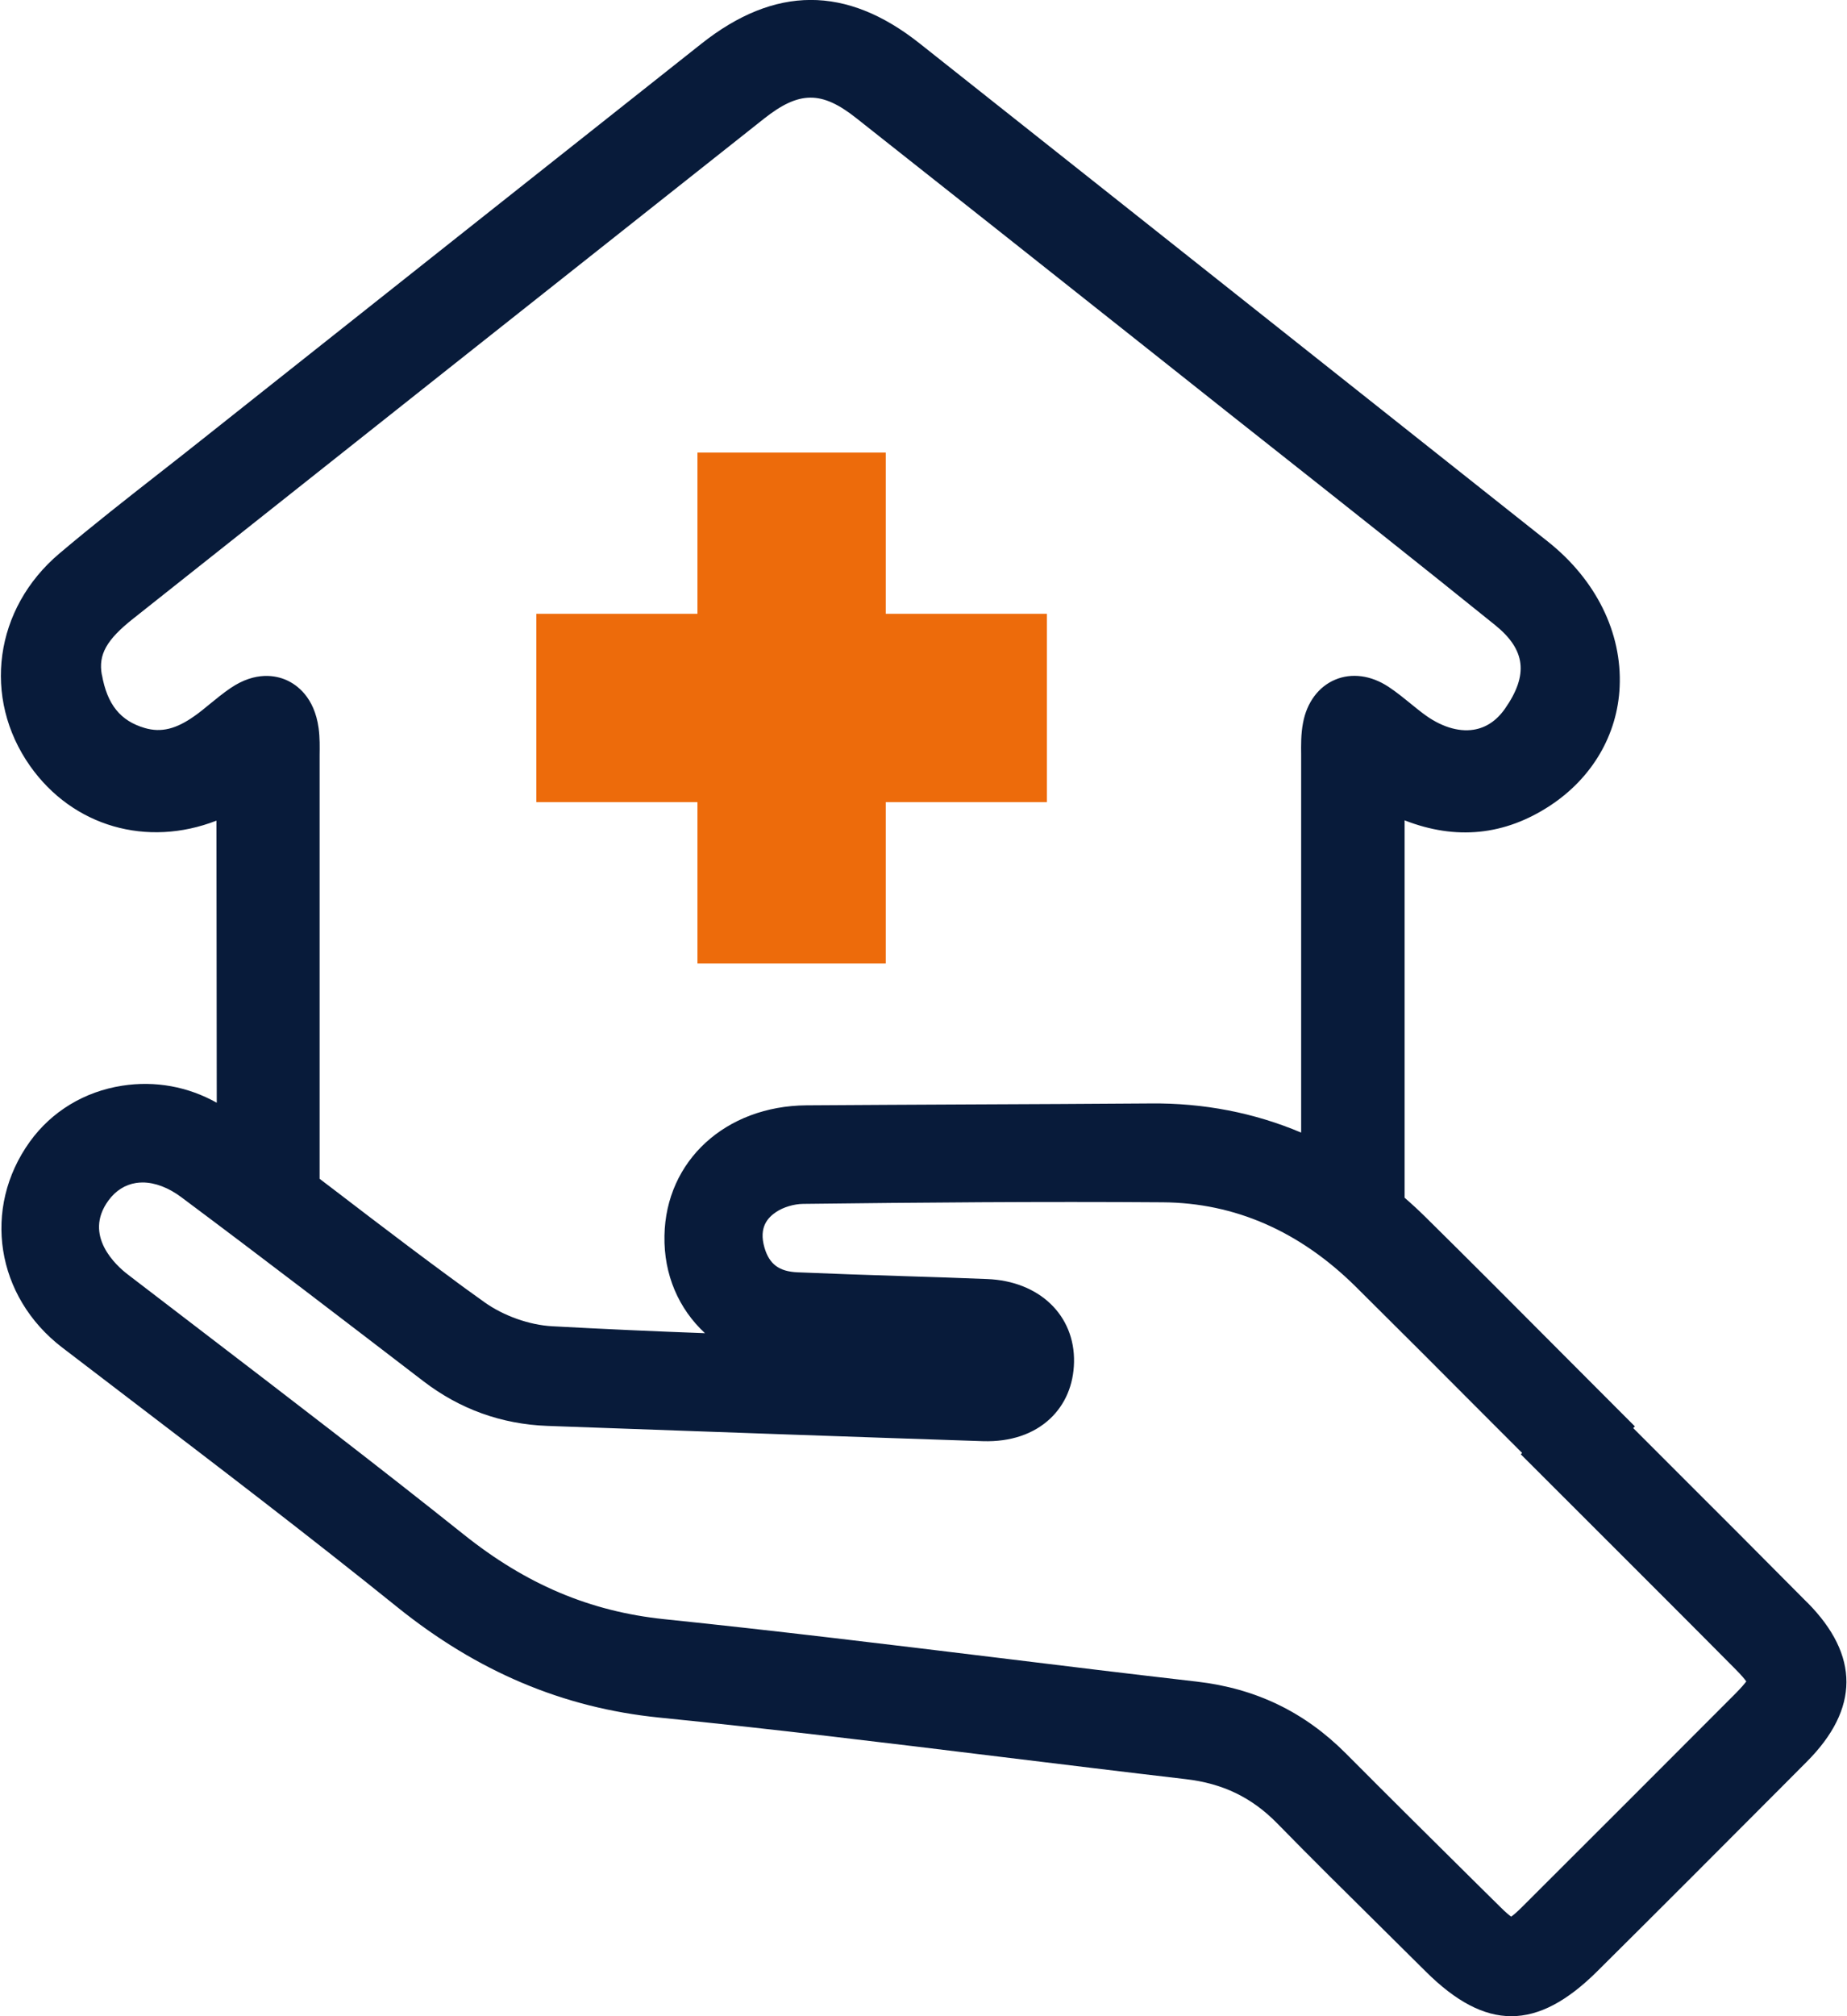 <?xml version="1.0" encoding="UTF-8"?>
<svg xmlns="http://www.w3.org/2000/svg" id="Ebene_1" data-name="Ebene 1" viewBox="0 0 186.24 203.33" width="44" height="48">
  <defs>
    <style>
      .cls-1 {
        fill: #081b3a;
      }

      .cls-1, .cls-2 {
        stroke-width: 0px;
      }

      .cls-2 {
        fill: #ed6b0b;
      }
    </style>
  </defs>
  <path class="cls-1" d="M57.4,143.88c13.68.49,27.82,1,41.73,1.46,2.76.08,5.1-.7,6.78-2.28,1.52-1.44,2.35-3.4,2.4-5.68.1-4.73-3.5-8.19-8.77-8.39-2.86-.12-5.73-.21-8.59-.3-3.46-.11-7.04-.23-10.55-.38-1.84-.08-2.83-.81-3.32-2.46-.63-2.13.38-3.09,1.18-3.63.7-.47,1.78-.8,2.7-.81,11.61-.14,24.05-.25,36.31-.16,7.27.05,13.82,2.92,19.48,8.52,4.36,4.32,8.7,8.66,13.04,13.02l3.74,3.74-.14.13,7.67,7.66c4.67,4.67,9.36,9.34,14.01,14.03.62.62.92,1,1.08,1.22-.16.21-.46.58-1.07,1.2-7.16,7.18-14.34,14.35-21.53,21.52-.57.57-.92.86-1.13,1-.19-.14-.53-.41-1.06-.94l-2.3-2.27c-4.37-4.32-8.88-8.79-13.29-13.22-4.18-4.2-9.1-6.58-15.05-7.27-6.63-.76-13.37-1.58-19.88-2.38-11.1-1.35-22.57-2.75-33.9-3.92-7.46-.78-13.9-3.49-20.23-8.55-8.7-6.94-17.68-13.81-26.36-20.45-2.52-1.93-5.03-3.85-7.55-5.78-1.11-.85-4.52-3.9-1.93-7.44.72-.99,1.69-1.6,2.79-1.77.21-.03.43-.05.65-.05,1.25,0,2.63.52,3.92,1.49,8.31,6.2,16.5,12.48,24.42,18.55,3.69,2.83,7.9,4.34,12.52,4.51l2.22.08ZM10.2,68.04c-.36-2.03.47-3.52,3.18-5.66,21.2-16.81,42.41-33.61,63.63-50.4,3.56-2.82,5.82-2.84,9.31-.08,9.69,7.64,19.36,15.31,29.03,22.97l4.78,3.79c2.67,2.12,5.34,4.24,8.02,6.35,7.44,5.88,15.13,11.96,22.63,18.01,3.11,2.5,3.41,5.03,1.02,8.45-.85,1.21-1.91,1.92-3.17,2.12-1.58.25-3.39-.34-5.1-1.64-.39-.29-.77-.6-1.15-.91-.73-.59-1.49-1.22-2.34-1.78-1.76-1.16-3.72-1.42-5.39-.71-1.66.7-2.85,2.29-3.23,4.35-.22,1.14-.2,2.25-.19,3.23v.66s0,37.43,0,37.43c-4.73-2-9.85-3-15.24-2.94-6.1.05-12.19.07-18.3.1-5.46.03-10.91.05-16.37.09-8.17.06-14.2,5.59-14.34,13.14-.08,3.95,1.45,7.4,4.09,9.84-5.15-.19-10.3-.42-15.41-.7-2.3-.12-4.92-1.05-6.84-2.42-5.13-3.66-10.24-7.56-15.18-11.34l-1.46-1.11v-41.99c0-.24,0-.49,0-.72.01-.83.03-1.77-.1-2.74-.43-3.14-2.21-4.38-3.24-4.84-1.01-.45-3.09-.94-5.66.81-.76.52-1.43,1.07-2.08,1.6-.52.43-1.02.84-1.52,1.19-1.88,1.34-3.39,1.71-5.04,1.23-2.47-.72-3.8-2.38-4.33-5.38M182.3,161.61c-4.56-4.6-9.14-9.18-13.73-13.76l-3.83-3.83.17-.17-1.97-1.97c-1.94-1.95-3.88-3.89-5.83-5.84-4.35-4.37-8.86-8.89-13.33-13.3-.68-.67-1.39-1.33-2.11-1.95v-38.06c5.17,2.02,10.1,1.53,14.69-1.49,4.24-2.79,6.8-7.15,7.01-11.98.25-5.46-2.39-10.79-7.24-14.64-13.87-11-27.74-21.99-41.61-32.98l-21.79-17.26c-7.39-5.86-14.61-5.85-22.05.05-14.81,11.72-29.62,23.45-44.43,35.19l-5.94,4.71c-1.37,1.09-2.75,2.17-4.13,3.25-3.39,2.65-6.89,5.39-10.25,8.23-6.58,5.55-7.82,14.57-2.96,21.45,4.33,6.12,11.81,8.22,18.8,5.5l.03,28.45c-2.9-1.63-6.22-2.24-9.54-1.72-3.81.59-7.11,2.59-9.31,5.63-4.85,6.72-3.45,15.65,3.26,20.78,2.17,1.66,4.35,3.32,6.52,4.98,9.01,6.87,18.32,13.97,27.27,21.18,8.1,6.52,16.74,10.17,26.42,11.15,11.46,1.15,23.11,2.57,34.37,3.95,6.26.76,12.51,1.53,18.77,2.26,3.76.43,6.69,1.85,9.25,4.46,3.52,3.6,7.16,7.19,10.67,10.66,1.44,1.43,2.88,2.86,4.33,4.29,3.02,3,5.82,4.5,8.63,4.5s5.63-1.51,8.67-4.53c6.31-6.26,12.69-12.65,18.86-18.84l2.28-2.29c5.32-5.33,5.34-10.73.06-16.06"/>
  <polygon class="cls-2" points="105.57 61.9 89.31 61.9 89.31 45.64 70.31 45.64 70.31 61.9 54.05 61.9 54.05 80.89 70.31 80.89 70.31 97.16 89.31 97.16 89.31 80.89 105.57 80.89 105.57 61.9"/>
</svg>
